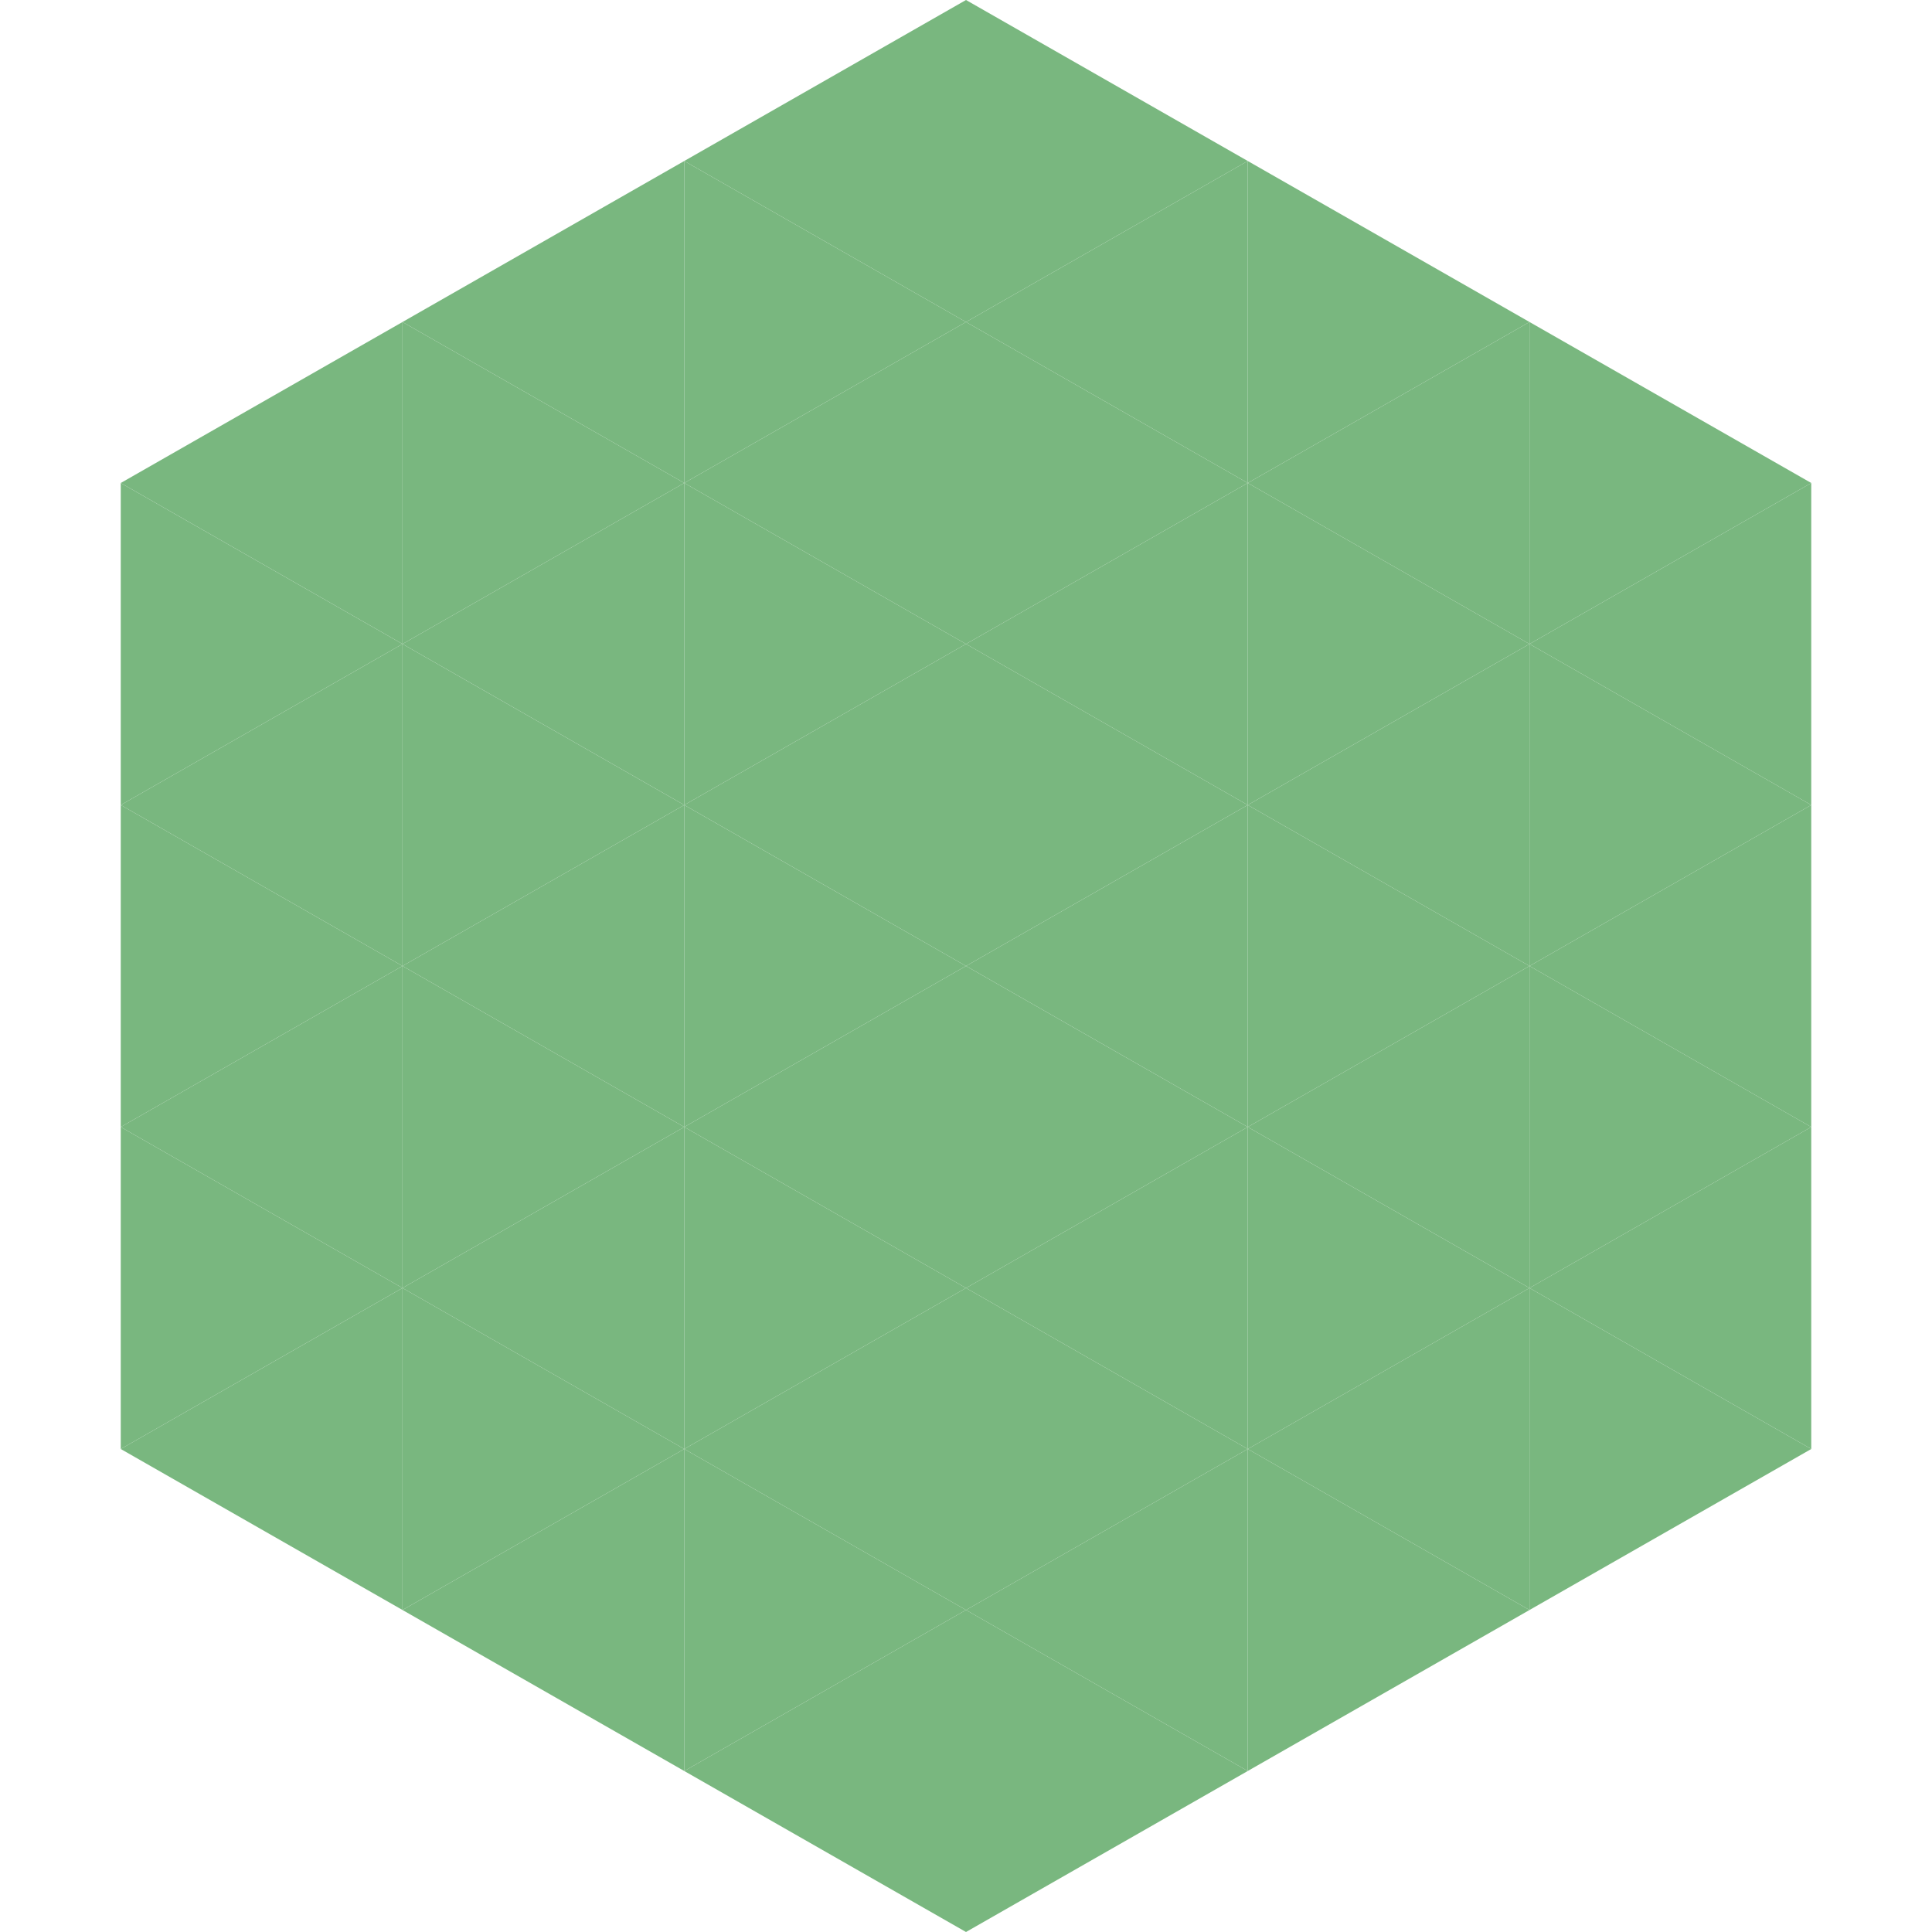 <?xml version="1.0"?>
<!-- Generated by SVGo -->
<svg width="240" height="240"
     xmlns="http://www.w3.org/2000/svg"
     xmlns:xlink="http://www.w3.org/1999/xlink">
<polygon points="50,40 15,60 50,80" style="fill:rgb(121,183,127)" />
<polygon points="190,40 225,60 190,80" style="fill:rgb(121,183,127)" />
<polygon points="15,60 50,80 15,100" style="fill:rgb(121,183,127)" />
<polygon points="225,60 190,80 225,100" style="fill:rgb(121,183,127)" />
<polygon points="50,80 15,100 50,120" style="fill:rgb(121,183,127)" />
<polygon points="190,80 225,100 190,120" style="fill:rgb(121,183,127)" />
<polygon points="15,100 50,120 15,140" style="fill:rgb(121,183,127)" />
<polygon points="225,100 190,120 225,140" style="fill:rgb(121,183,127)" />
<polygon points="50,120 15,140 50,160" style="fill:rgb(121,183,127)" />
<polygon points="190,120 225,140 190,160" style="fill:rgb(121,183,127)" />
<polygon points="15,140 50,160 15,180" style="fill:rgb(121,183,127)" />
<polygon points="225,140 190,160 225,180" style="fill:rgb(121,183,127)" />
<polygon points="50,160 15,180 50,200" style="fill:rgb(121,183,127)" />
<polygon points="190,160 225,180 190,200" style="fill:rgb(121,183,127)" />
<polygon points="15,180 50,200 15,220" style="fill:rgb(255,255,255); fill-opacity:0" />
<polygon points="225,180 190,200 225,220" style="fill:rgb(255,255,255); fill-opacity:0" />
<polygon points="50,0 85,20 50,40" style="fill:rgb(255,255,255); fill-opacity:0" />
<polygon points="190,0 155,20 190,40" style="fill:rgb(255,255,255); fill-opacity:0" />
<polygon points="85,20 50,40 85,60" style="fill:rgb(121,183,127)" />
<polygon points="155,20 190,40 155,60" style="fill:rgb(121,183,127)" />
<polygon points="50,40 85,60 50,80" style="fill:rgb(121,183,127)" />
<polygon points="190,40 155,60 190,80" style="fill:rgb(121,183,127)" />
<polygon points="85,60 50,80 85,100" style="fill:rgb(121,183,127)" />
<polygon points="155,60 190,80 155,100" style="fill:rgb(121,183,127)" />
<polygon points="50,80 85,100 50,120" style="fill:rgb(121,183,127)" />
<polygon points="190,80 155,100 190,120" style="fill:rgb(121,183,127)" />
<polygon points="85,100 50,120 85,140" style="fill:rgb(121,183,127)" />
<polygon points="155,100 190,120 155,140" style="fill:rgb(121,183,127)" />
<polygon points="50,120 85,140 50,160" style="fill:rgb(121,183,127)" />
<polygon points="190,120 155,140 190,160" style="fill:rgb(121,183,127)" />
<polygon points="85,140 50,160 85,180" style="fill:rgb(121,183,127)" />
<polygon points="155,140 190,160 155,180" style="fill:rgb(121,183,127)" />
<polygon points="50,160 85,180 50,200" style="fill:rgb(121,183,127)" />
<polygon points="190,160 155,180 190,200" style="fill:rgb(121,183,127)" />
<polygon points="85,180 50,200 85,220" style="fill:rgb(121,183,127)" />
<polygon points="155,180 190,200 155,220" style="fill:rgb(121,183,127)" />
<polygon points="120,0 85,20 120,40" style="fill:rgb(121,183,127)" />
<polygon points="120,0 155,20 120,40" style="fill:rgb(121,183,127)" />
<polygon points="85,20 120,40 85,60" style="fill:rgb(121,183,127)" />
<polygon points="155,20 120,40 155,60" style="fill:rgb(121,183,127)" />
<polygon points="120,40 85,60 120,80" style="fill:rgb(121,183,127)" />
<polygon points="120,40 155,60 120,80" style="fill:rgb(121,183,127)" />
<polygon points="85,60 120,80 85,100" style="fill:rgb(121,183,127)" />
<polygon points="155,60 120,80 155,100" style="fill:rgb(121,183,127)" />
<polygon points="120,80 85,100 120,120" style="fill:rgb(121,183,127)" />
<polygon points="120,80 155,100 120,120" style="fill:rgb(121,183,127)" />
<polygon points="85,100 120,120 85,140" style="fill:rgb(121,183,127)" />
<polygon points="155,100 120,120 155,140" style="fill:rgb(121,183,127)" />
<polygon points="120,120 85,140 120,160" style="fill:rgb(121,183,127)" />
<polygon points="120,120 155,140 120,160" style="fill:rgb(121,183,127)" />
<polygon points="85,140 120,160 85,180" style="fill:rgb(121,183,127)" />
<polygon points="155,140 120,160 155,180" style="fill:rgb(121,183,127)" />
<polygon points="120,160 85,180 120,200" style="fill:rgb(121,183,127)" />
<polygon points="120,160 155,180 120,200" style="fill:rgb(121,183,127)" />
<polygon points="85,180 120,200 85,220" style="fill:rgb(121,183,127)" />
<polygon points="155,180 120,200 155,220" style="fill:rgb(121,183,127)" />
<polygon points="120,200 85,220 120,240" style="fill:rgb(121,183,127)" />
<polygon points="120,200 155,220 120,240" style="fill:rgb(121,183,127)" />
<polygon points="85,220 120,240 85,260" style="fill:rgb(255,255,255); fill-opacity:0" />
<polygon points="155,220 120,240 155,260" style="fill:rgb(255,255,255); fill-opacity:0" />
</svg>
